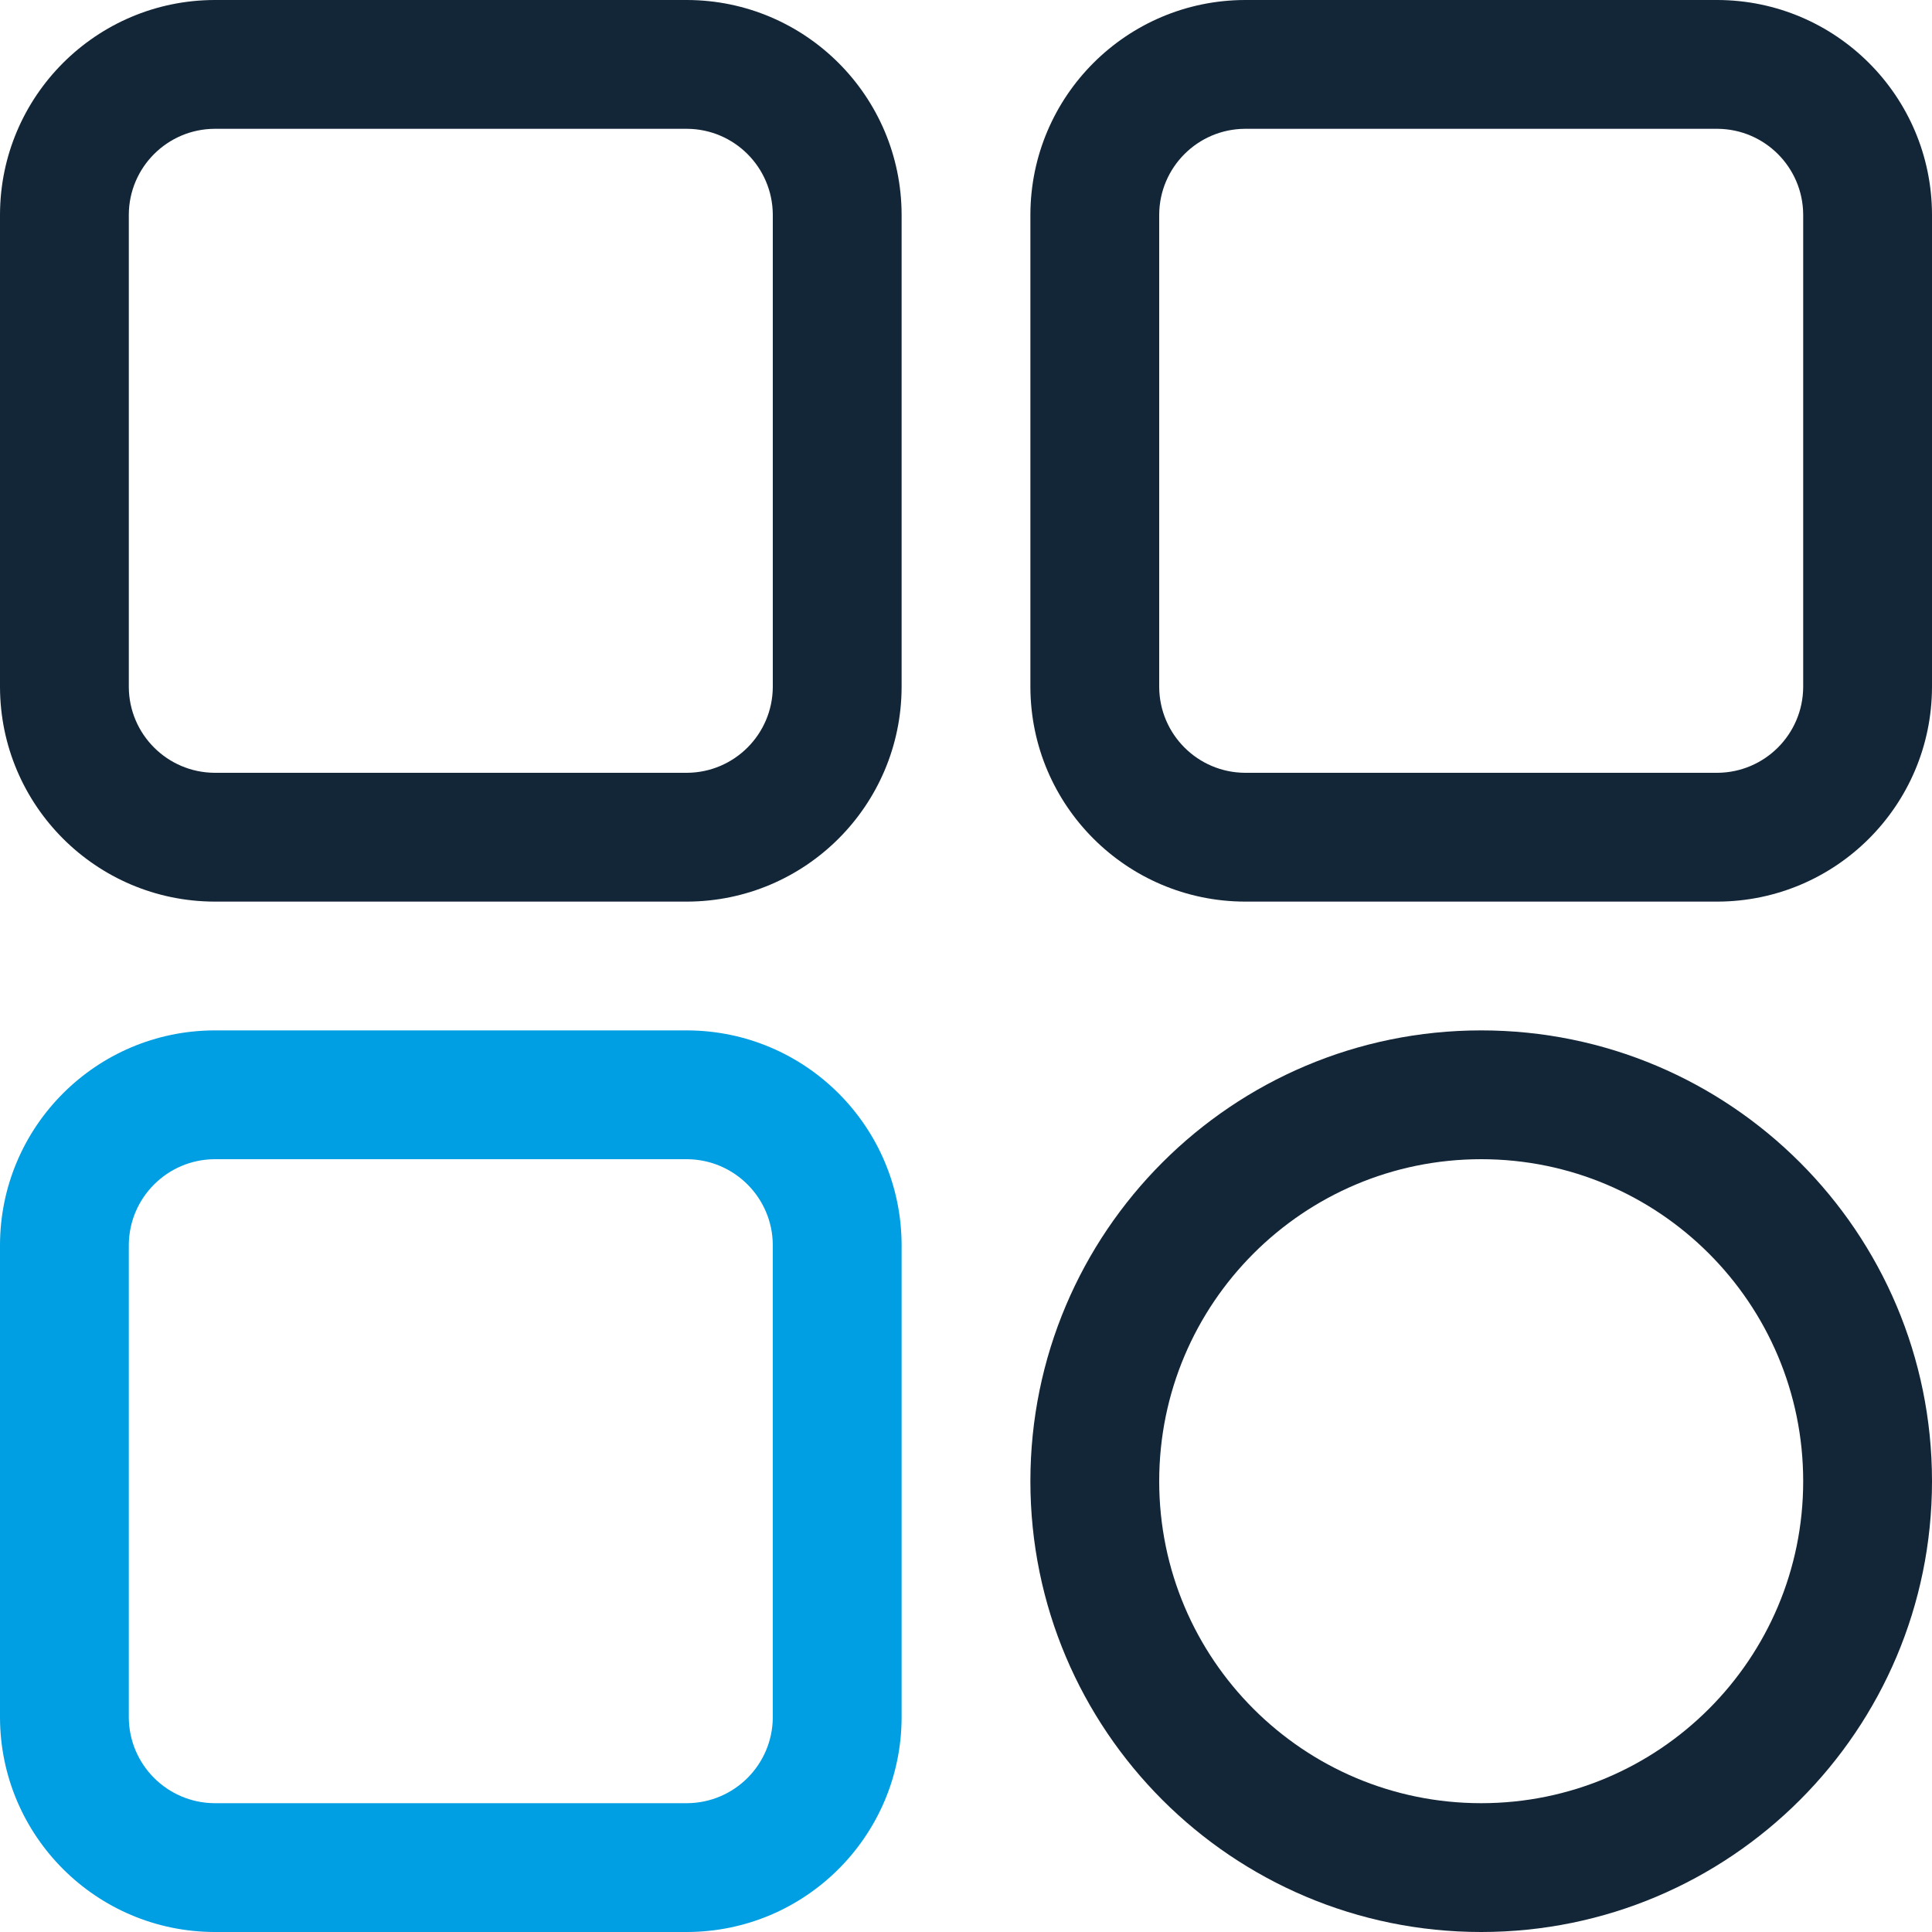<?xml version="1.0" encoding="UTF-8"?>
<svg width="64px" height="64px" viewBox="0 0 64 64" version="1.1" xmlns="http://www.w3.org/2000/svg" xmlns:xlink="http://www.w3.org/1999/xlink">
    <!-- Generator: Sketch 61 (89581) - https://sketch.com -->
    <title>noun_Category_2793744</title>
    <desc>Created with Sketch.</desc>
    <g id="Page-1" stroke="none" stroke-width="1" fill="none" fill-rule="evenodd">
        <g id="noun_Category_2793744" fill-rule="nonzero">
            <g id="Group">
                <path d="M7.104,29.867 L22.763,29.867 C26.681,29.855 29.855,26.681 29.867,22.763 L29.867,7.104 C29.855,3.185 26.681,0.012 22.763,0 L7.104,0 C3.185,0.012 0.012,3.185 1.89478063e-15,7.104 L1.89478063e-15,22.763 C0.012,26.681 3.185,29.855 7.104,29.867 Z M4.267,7.104 C4.278,5.542 5.542,4.278 7.104,4.267 L22.763,4.267 C24.325,4.278 25.588,5.542 25.6,7.104 L25.6,22.763 C25.588,24.325 24.325,25.588 22.763,25.6 L7.104,25.6 C5.542,25.588 4.278,24.325 4.267,22.763 L4.267,7.104 Z" id="Shape" fill="#132638"></path>
                <path d="M56.896,0 L41.237,0 C37.319,0.012 34.145,3.185 34.133,7.104 L34.133,22.763 C34.145,26.681 37.319,29.855 41.237,29.867 L56.896,29.867 C60.815,29.855 63.988,26.681 64,22.763 L64,7.104 C63.988,3.185 60.815,0.012 56.896,0 Z M59.733,22.763 C59.722,24.325 58.458,25.588 56.896,25.6 L41.237,25.6 C39.675,25.588 38.412,24.325 38.4,22.763 L38.4,7.104 C38.412,5.542 39.675,4.278 41.237,4.267 L56.896,4.267 C58.458,4.278 59.722,5.542 59.733,7.104 L59.733,22.763 Z" id="Shape" fill="#132638"></path>
                <path d="M7.104,64 L22.763,64 C26.681,63.988 29.855,60.815 29.867,56.896 L29.867,41.237 C29.855,37.319 26.681,34.145 22.763,34.133 L7.104,34.133 C3.185,34.145 0.012,37.319 0,41.237 L0,56.896 C0.012,60.815 3.185,63.988 7.104,64 L7.104,64 Z M4.267,41.237 C4.278,39.675 5.542,38.412 7.104,38.4 L22.763,38.4 C24.325,38.412 25.588,39.675 25.6,41.237 L25.6,56.896 C25.588,58.458 24.325,59.722 22.763,59.733 L7.104,59.733 C5.542,59.722 4.278,58.458 4.267,56.896 L4.267,41.237 Z" id="Shape" fill="#009EE2"></path>
                <path d="M49.067,34.133 C40.819,34.133 34.133,40.819 34.133,49.067 C34.133,57.314 40.819,64 49.067,64 C57.314,64 64,57.314 64,49.067 C64,40.819 57.314,34.133 49.067,34.133 Z M49.067,59.733 C43.176,59.733 38.4,54.958 38.4,49.067 C38.4,43.176 43.176,38.4 49.067,38.4 C54.958,38.4 59.733,43.176 59.733,49.067 C59.733,54.958 54.958,59.733 49.067,59.733 L49.067,59.733 Z" id="Shape" fill="#132638"></path>
            </g>
        </g>
    </g>
</svg>